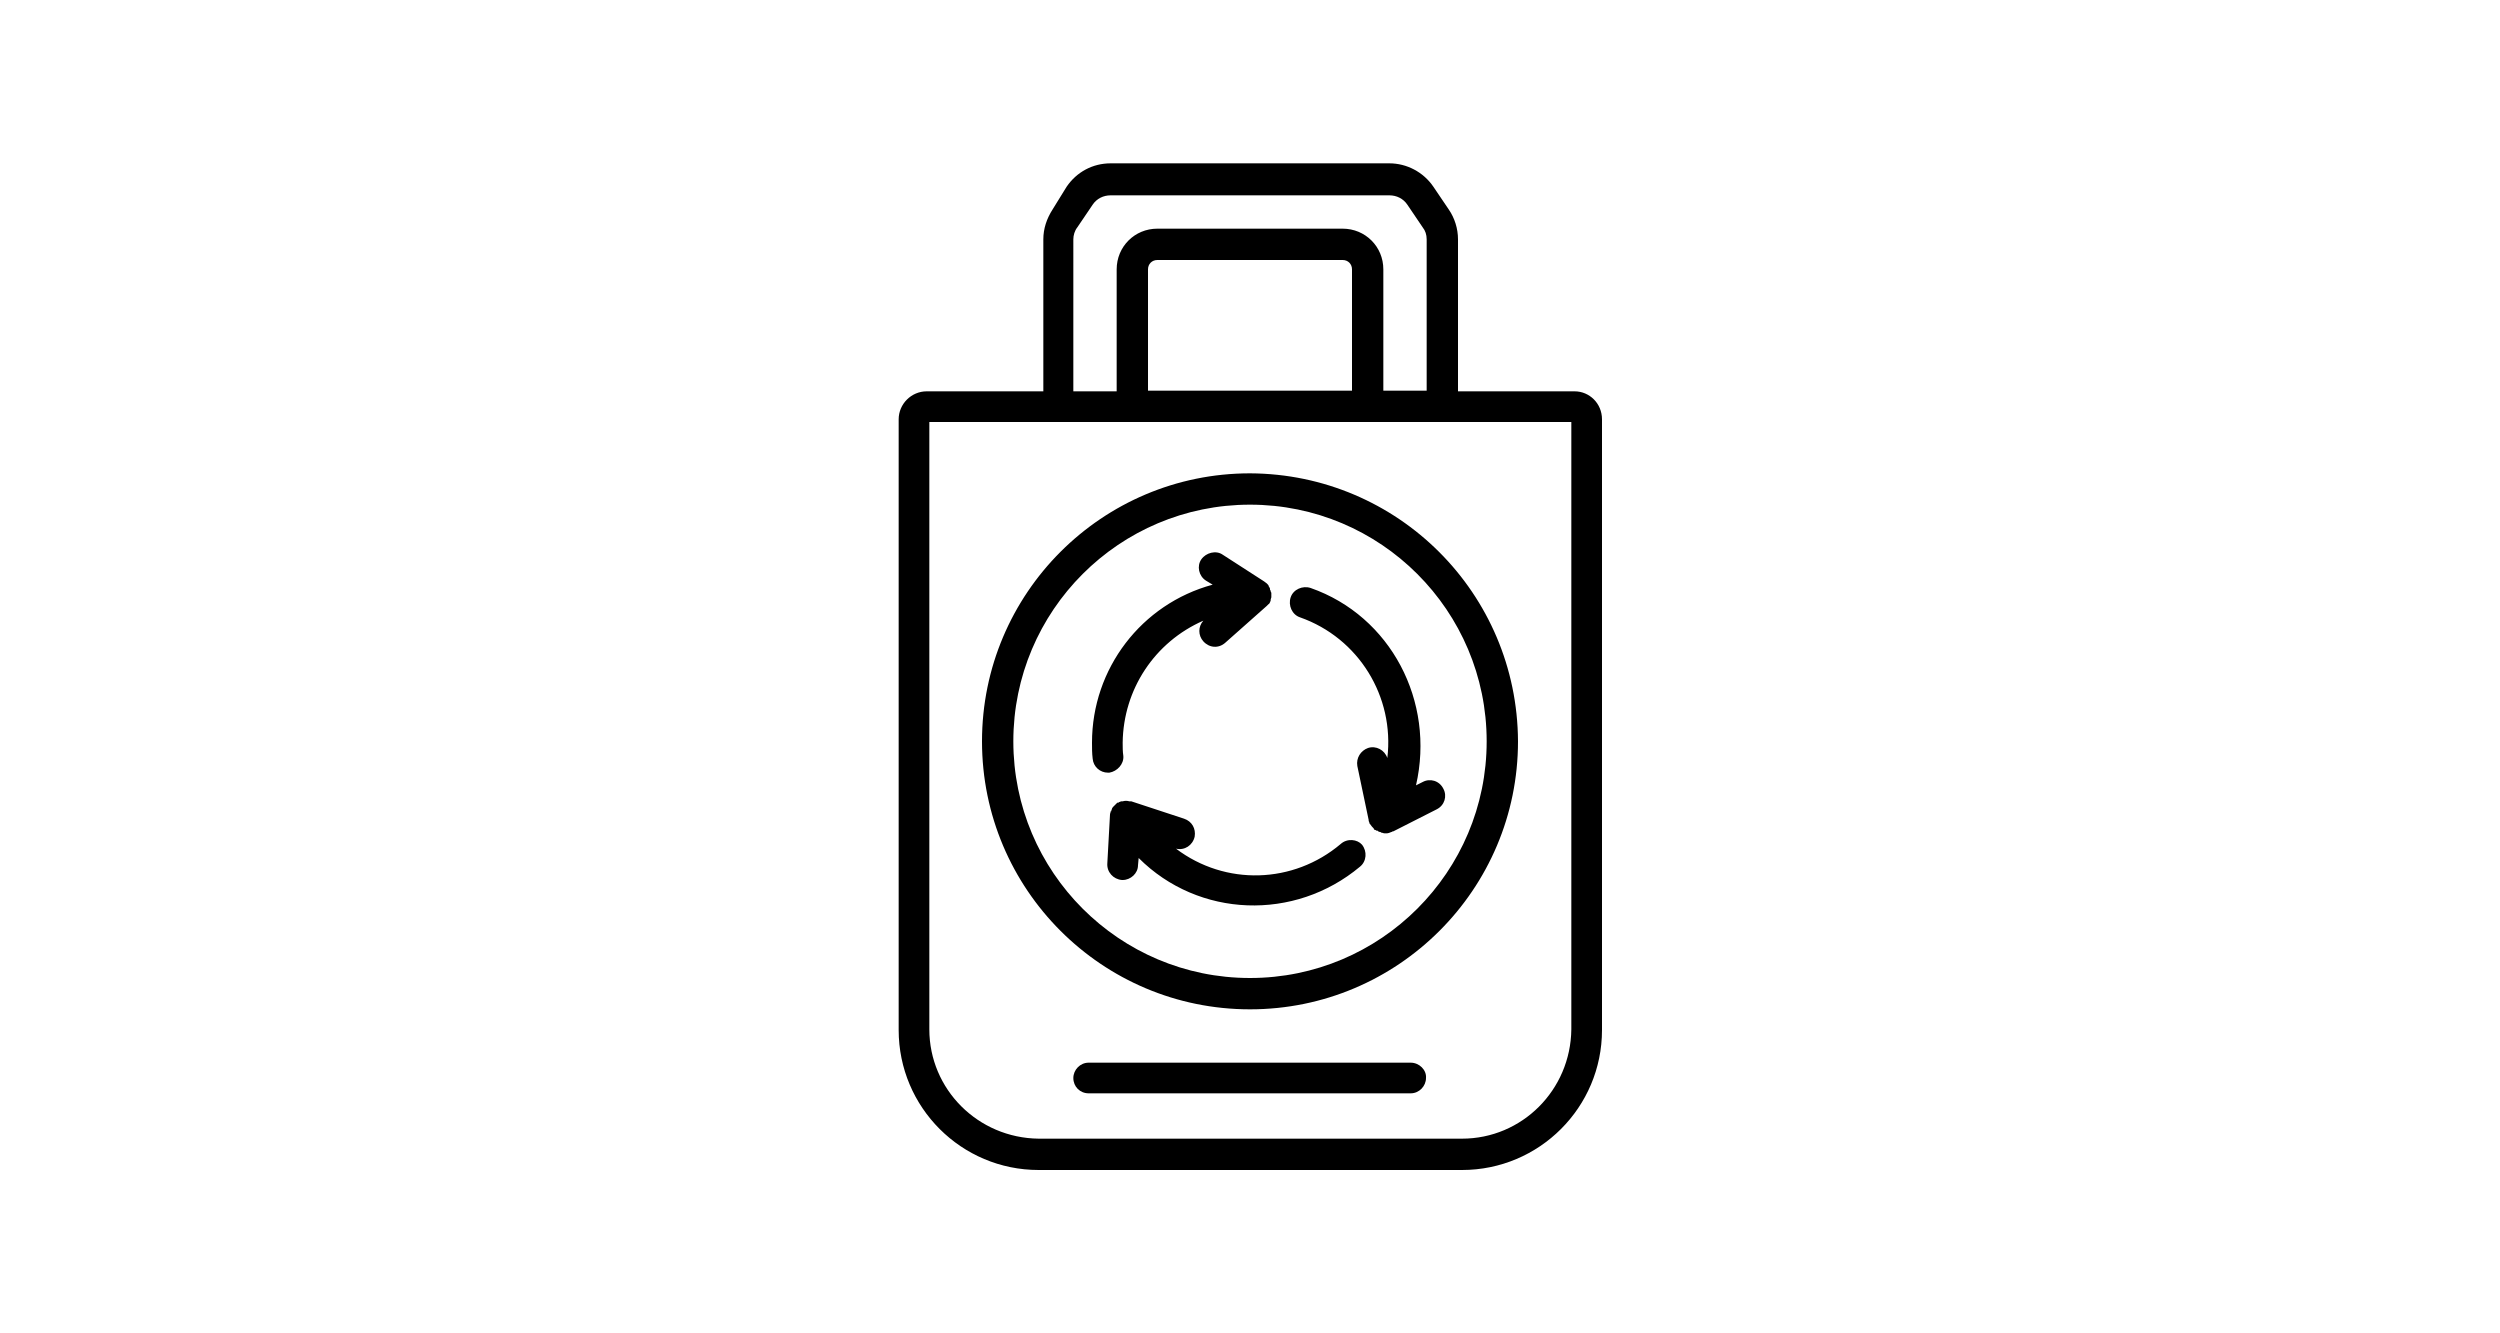 <?xml version="1.0" encoding="utf-8"?>
<!-- Generator: Adobe Illustrator 26.5.0, SVG Export Plug-In . SVG Version: 6.00 Build 0)  -->
<svg version="1.1" id="Layer_1" xmlns="http://www.w3.org/2000/svg" xmlns:xlink="http://www.w3.org/1999/xlink" x="0px" y="0px"
	 viewBox="0 0 375 200" style="enable-background:new 0 0 375 200;" xml:space="preserve">
<g>
	<path d="M166.4,115.9c-0.1,0-0.2,0-0.2,0c-1.2,0-2.2-0.9-2.3-2.1c-0.1-0.8-0.1-1.6-0.1-2.4c0-11.1,7.4-20.8,18.1-23.7l-1-0.6
		c-1.1-0.7-1.4-2.2-0.7-3.2s2.2-1.4,3.2-0.7l0,0l6.2,4l0,0c0.1,0.1,0.3,0.2,0.4,0.3c0,0,0.1,0.1,0.1,0.1c0.1,0.1,0.2,0.2,0.2,0.3
		c0,0.1,0.1,0.1,0.1,0.2c0.1,0.1,0.1,0.2,0.1,0.3c0,0.1,0,0.1,0.1,0.2c0,0.1,0,0.2,0.1,0.3c0,0,0,0.1,0,0.1c0,0,0,0.1,0,0.1
		c0,0,0,0.1,0,0.1c0,0.1,0,0.1,0,0.2c0,0.1,0,0.1,0,0.2c0,0.1-0.1,0.2-0.1,0.4c0,0,0,0.1,0,0.1c-0.1,0.2-0.1,0.3-0.2,0.4
		c0,0,0,0.1-0.1,0.1c-0.1,0.1-0.2,0.2-0.3,0.3c0,0,0,0,0,0l-6.2,5.5c-1,0.9-2.4,0.8-3.3-0.2c-0.8-0.9-0.8-2.2,0-3.1
		c-7.3,3.2-12,10.3-12.1,18.3c0,0.7,0,1.3,0.1,2C168.6,114.6,167.6,115.7,166.4,115.9z M201.1,126.6c-7.1,6-17.3,6.3-24.7,0.7
		c1.3,0.3,2.5-0.5,2.8-1.8c0.2-1.2-0.4-2.3-1.6-2.7l-7.9-2.6c0,0-0.1,0-0.1,0c-0.1,0-0.1,0-0.2,0c-0.3-0.1-0.7-0.1-1,0
		c-0.1,0-0.1,0-0.2,0c-0.1,0-0.2,0.1-0.3,0.1c0,0-0.1,0-0.1,0.1c0,0,0,0-0.1,0c0,0-0.1,0-0.1,0c0,0-0.1,0.1-0.1,0.1
		c-0.1,0.1-0.1,0.1-0.2,0.2c-0.1,0.1-0.1,0.1-0.2,0.2c-0.1,0.1-0.1,0.1-0.2,0.2c0,0.1-0.1,0.1-0.1,0.2c0,0.1-0.1,0.2-0.1,0.3
		c0,0.1,0,0.1-0.1,0.1c0,0.2-0.1,0.3-0.1,0.5l0,0l-0.4,7.3c-0.1,1.3,0.9,2.4,2.2,2.5c0,0,0,0,0,0c0,0,0.1,0,0.1,0
		c1.2,0,2.3-1,2.3-2.2l0.1-1.1c9,9,23.4,9.5,33.2,1.3c1-0.8,1.1-2.3,0.3-3.3C203.6,125.9,202.1,125.7,201.1,126.6L201.1,126.6z
		 M196.6,88.2c-1.2-0.4-2.6,0.2-3,1.4c-0.4,1.2,0.2,2.6,1.4,3l0,0c8.8,3.1,14.2,11.9,13.1,21.1c-0.4-1.2-1.7-1.9-2.9-1.5
		c-1.1,0.4-1.8,1.5-1.6,2.7l1.7,8.1c0,0,0,0,0,0.1c0,0.1,0.1,0.2,0.1,0.3c0,0.1,0,0.1,0.1,0.2c0.1,0.1,0.2,0.3,0.3,0.4
		c0,0,0.1,0.1,0.1,0.1c0.1,0.1,0.2,0.2,0.2,0.3c0,0,0.1,0.1,0.2,0.1c0.1,0,0.1,0.1,0.2,0.1c0,0,0,0,0.1,0c0,0,0.1,0,0.1,0.1
		c0.1,0,0.2,0.1,0.3,0.1c0.1,0,0.1,0,0.2,0.1c0.2,0,0.3,0.1,0.5,0.1c0,0,0.1,0,0.1,0c0.1,0,0.1,0,0.2,0c0.2,0,0.5-0.1,0.7-0.2
		c0.1,0,0.2-0.1,0.2-0.1l0.1,0l0,0l6.5-3.3c1.2-0.6,1.6-2,1-3.1c-0.6-1.2-2-1.6-3.1-1l-1,0.5C215.3,105.2,208.6,92.4,196.6,88.2z
		 M240.3,62.9v91.6c0,11.6-9.4,21-21,21h-63.5c-11.6,0-21-9.4-21-21V62.9c0-2.3,1.9-4.2,4.2-4.2h17.5V35.9c0-1.6,0.5-3.1,1.4-4.5
		L160,28c1.5-2.2,3.9-3.5,6.6-3.5h41.8c2.6,0,5.1,1.3,6.6,3.5l2.3,3.4c0.9,1.3,1.4,2.9,1.4,4.5v22.8h17.5
		C238.4,58.7,240.3,60.5,240.3,62.9L240.3,62.9z M161,58.7h6.5V40.4c0-3.4,2.7-6.1,6.1-6.1h27.8c3.4,0,6.1,2.7,6.1,6.1v18.2h6.5
		V35.9c0-0.7-0.2-1.3-0.6-1.8l-2.3-3.4c-0.6-0.9-1.6-1.4-2.7-1.4h-41.8c-1.1,0-2.1,0.5-2.7,1.4l-2.3,3.4c-0.4,0.5-0.6,1.2-0.6,1.8
		L161,58.7z M202.8,40.4c0-0.8-0.6-1.4-1.4-1.4h-27.8c-0.8,0-1.4,0.6-1.4,1.4v18.2h30.6V40.4z M235.6,63.3h-96.2v91.1
		c0,9,7.3,16.3,16.4,16.4h63.5c9,0,16.3-7.3,16.4-16.4V63.3z M227.7,111.2c0,22.2-18,40.2-40.2,40.2c-22.2,0-40.2-18-40.2-40.2
		c0-22.2,18-40.2,40.2-40.2C209.7,71.1,227.6,89,227.7,111.2z M223,111.2c0-19.6-15.9-35.5-35.5-35.5S152,91.6,152,111.2
		c0,19.6,15.9,35.5,35.5,35.5C207.1,146.7,223,130.8,223,111.2z M211.6,159.4h-48.3c-1.3,0-2.3,1.1-2.3,2.3c0,1.3,1,2.3,2.3,2.3
		h48.3c1.3,0,2.3-1.1,2.3-2.3C214,160.5,212.9,159.4,211.6,159.4z"/>
</g>
</svg>
